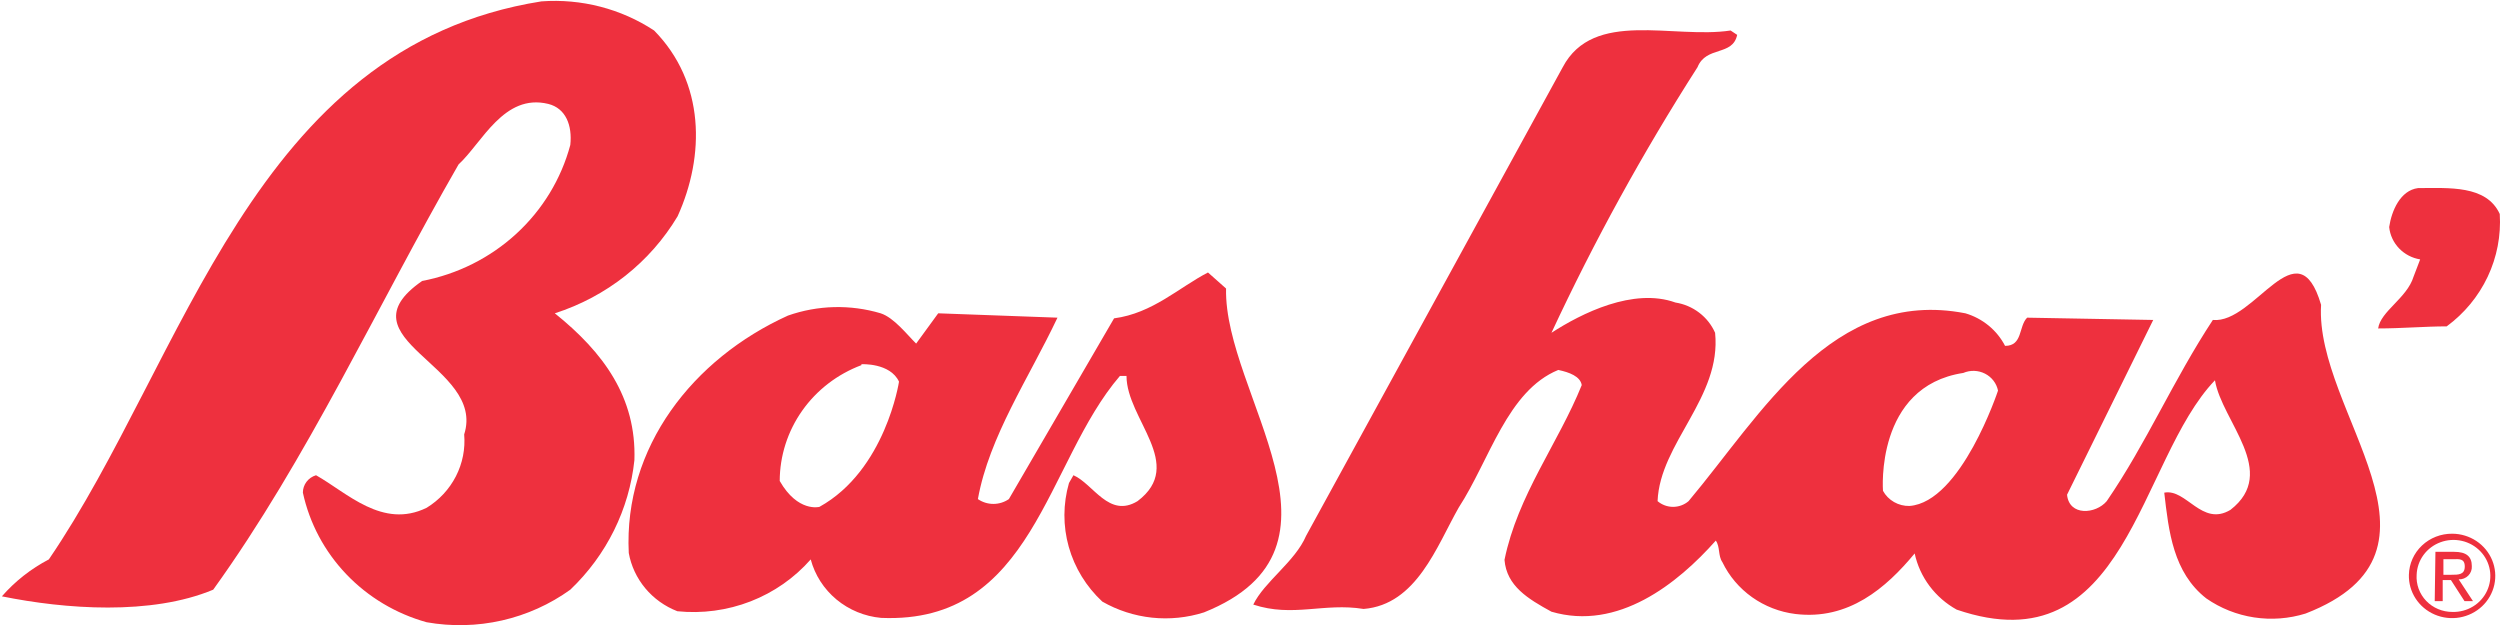 <?xml version="1.0" encoding="UTF-8"?> <svg xmlns="http://www.w3.org/2000/svg" width="198" height="50" viewBox="0 0 198 50" fill="none"><g clip-path="url(#clip0_58_1478)"><path d="M51.806 2.416C55.842 6.522 55.842 12.334 53.666 17.13C51.495 20.767 48.035 23.5 43.941 24.814C47.79 27.902 50.412 31.48 50.245 36.44C49.836 40.336 48.039 43.969 45.168 46.703C43.551 47.867 41.708 48.697 39.751 49.141C37.794 49.584 35.765 49.632 33.788 49.282C31.354 48.603 29.155 47.289 27.429 45.48C25.702 43.672 24.513 41.438 23.988 39.019C23.987 38.71 24.087 38.409 24.275 38.16C24.462 37.911 24.727 37.728 25.03 37.639C27.484 39.019 30.292 41.925 33.788 40.218C34.782 39.609 35.585 38.744 36.11 37.719C36.635 36.694 36.861 35.547 36.763 34.405C38.511 28.956 26.777 26.866 33.434 22.253C36.23 21.717 38.814 20.423 40.889 18.517C42.965 16.612 44.448 14.173 45.168 11.481C45.335 9.937 44.815 8.574 43.42 8.229C39.906 7.375 38.176 11.317 36.317 13.025C29.827 24.305 24.397 36.276 16.885 46.703C11.976 48.755 5.151 48.247 0.149 47.23C1.191 46.037 2.453 45.045 3.868 44.305C14.709 28.411 19.953 3.742 42.881 0.109C46.037 -0.122 49.181 0.69 51.806 2.416Z" fill="#EE303E"></path><path d="M191.51 14.896C190.097 15.077 189.409 16.712 189.223 17.984C189.287 18.614 189.563 19.207 190.006 19.67C190.45 20.133 191.037 20.44 191.677 20.545L191.156 21.907C190.636 23.615 188.535 24.65 188.349 26.013C190.208 26.013 192.068 25.849 193.778 25.849C195.177 24.82 196.293 23.468 197.026 21.915C197.759 20.362 198.087 18.655 197.981 16.948C196.921 14.641 193.946 14.896 191.51 14.896Z" fill="#EE303E"></path><path d="M95.672 21.58C93.385 22.761 91.283 24.814 88.234 25.213L79.903 39.528C79.545 39.776 79.116 39.91 78.676 39.91C78.236 39.91 77.807 39.776 77.449 39.528C78.341 34.568 81.484 29.954 83.752 25.159L74.306 24.814L72.558 27.212C71.852 26.521 70.81 25.159 69.75 24.814C67.346 24.098 64.769 24.162 62.405 24.995C54.874 28.41 49.389 35.422 49.798 43.796C49.983 44.822 50.434 45.785 51.108 46.593C51.781 47.4 52.656 48.026 53.647 48.41C55.616 48.612 57.606 48.343 59.446 47.629C61.285 46.913 62.92 45.773 64.209 44.305C64.539 45.543 65.252 46.652 66.25 47.481C67.248 48.309 68.483 48.818 69.787 48.937C81.874 49.446 82.804 36.621 88.699 29.773H89.219C89.219 33.206 93.942 36.785 90.093 39.691C87.825 41.072 86.597 38.329 85.017 37.638L84.663 38.256C84.187 39.908 84.181 41.656 84.646 43.31C85.112 44.965 86.031 46.465 87.304 47.647C88.508 48.337 89.848 48.77 91.236 48.918C92.624 49.065 94.028 48.923 95.356 48.501C108.13 43.379 96.918 31.244 97.104 22.852L95.672 21.58ZM68.225 28.846C68.225 28.846 70.494 28.719 71.201 30.227C71.201 30.227 70.141 37.239 64.897 40.145C64.897 40.145 63.186 40.599 61.754 38.092C61.758 36.104 62.379 34.163 63.534 32.526C64.689 30.888 66.325 29.631 68.225 28.919V28.846Z" fill="#EE303E"></path><path d="M137.063 2.416C132.508 3.106 126.204 0.709 123.768 5.323L103.444 42.434C102.57 44.487 100.134 46.067 99.26 47.883C102.402 48.919 104.838 47.72 107.999 48.229C112.202 47.883 113.782 43.27 115.53 40.2C117.985 36.421 119.38 30.953 123.415 29.3C124.289 29.482 125.163 29.809 125.274 30.499C123.415 35.113 120.198 39.219 119.156 44.341C119.324 46.412 121.016 47.429 122.875 48.447C128.138 49.991 132.861 46.23 135.892 42.815C136.245 43.324 136.059 44.014 136.413 44.523C136.946 45.627 137.755 46.581 138.766 47.299C139.777 48.016 140.956 48.474 142.196 48.628C146.398 49.137 149.373 46.575 151.642 43.833C151.842 44.763 152.242 45.64 152.816 46.407C153.39 47.175 154.124 47.814 154.97 48.283C168.452 52.897 169.326 36.476 175.425 30.118C175.964 33.37 180.52 37.384 176.652 40.381C174.384 41.744 173.156 38.674 171.409 39.019C171.762 42.089 172.115 45.34 174.737 47.393C175.863 48.175 177.16 48.691 178.525 48.899C179.89 49.107 181.286 49.002 182.603 48.592C195.396 43.633 183.309 32.679 183.83 24.142C181.97 17.802 178.586 25.668 175.258 25.34C172.115 30.118 170.014 35.077 166.853 39.691C165.979 40.726 163.878 40.89 163.71 39.182L170.535 25.34L160.549 25.159C159.861 25.849 160.214 27.393 158.801 27.393C158.484 26.778 158.041 26.232 157.501 25.788C156.961 25.345 156.334 25.013 155.659 24.814C145.115 22.761 139.518 32.806 133.735 39.691C133.396 39.982 132.959 40.143 132.508 40.143C132.056 40.143 131.62 39.982 131.28 39.691C131.466 35.077 136.357 31.48 135.836 26.358C135.561 25.732 135.129 25.185 134.579 24.766C134.03 24.346 133.382 24.069 132.694 23.96C129.365 22.761 125.256 24.814 122.875 26.358C126.253 19.105 130.117 12.078 134.442 5.323C135.13 3.615 137.231 4.469 137.584 2.761L137.063 2.416ZM155.491 29.537C155.764 29.42 156.06 29.364 156.357 29.373C156.655 29.383 156.946 29.457 157.21 29.592C157.474 29.726 157.704 29.916 157.883 30.149C158.062 30.381 158.185 30.65 158.243 30.935C158.243 30.935 155.324 39.764 151.233 40.072C150.803 40.082 150.38 39.975 150.009 39.763C149.638 39.551 149.334 39.243 149.132 38.873C149.132 38.873 148.481 30.608 155.491 29.537Z" fill="#EE303E"></path><path d="M194.225 42.27C194.904 42.274 195.568 42.476 196.13 42.849C196.692 43.223 197.127 43.752 197.38 44.368C197.633 44.984 197.693 45.66 197.551 46.31C197.409 46.959 197.072 47.553 196.584 48.015C196.095 48.476 195.477 48.785 194.808 48.903C194.139 49.02 193.449 48.939 192.827 48.672C192.204 48.404 191.678 47.962 191.314 47.401C190.95 46.84 190.766 46.186 190.784 45.522C190.804 44.647 191.176 43.814 191.82 43.205C192.464 42.596 193.328 42.261 194.225 42.27ZM194.225 48.465C194.802 48.482 195.371 48.332 195.861 48.034C196.351 47.736 196.739 47.302 196.977 46.788C197.214 46.274 197.291 45.703 197.196 45.147C197.101 44.59 196.84 44.074 196.445 43.663C196.05 43.251 195.539 42.964 194.977 42.836C194.414 42.709 193.826 42.746 193.286 42.946C192.746 43.145 192.278 43.495 191.942 43.954C191.606 44.413 191.417 44.958 191.398 45.522C191.373 45.899 191.427 46.278 191.557 46.634C191.688 46.99 191.892 47.317 192.157 47.593C192.422 47.869 192.743 48.088 193.098 48.238C193.454 48.388 193.837 48.465 194.225 48.465ZM192.886 43.705H194.373C195.322 43.705 195.768 44.069 195.768 44.831C195.778 44.969 195.759 45.108 195.711 45.238C195.663 45.368 195.587 45.487 195.489 45.586C195.391 45.686 195.272 45.764 195.14 45.815C195.009 45.867 194.868 45.891 194.727 45.885L195.861 47.611H195.191L194.113 45.94H193.462V47.611H192.83L192.886 43.705ZM193.518 45.522H194.15C194.708 45.522 195.21 45.522 195.21 44.868C195.21 44.214 194.745 44.287 194.336 44.287H193.518V45.522Z" fill="#EE303E"></path></g><defs><clipPath id="clip0_58_1478"><rect width="198" height="49.5" fill="white"></rect></clipPath></defs></svg> 
